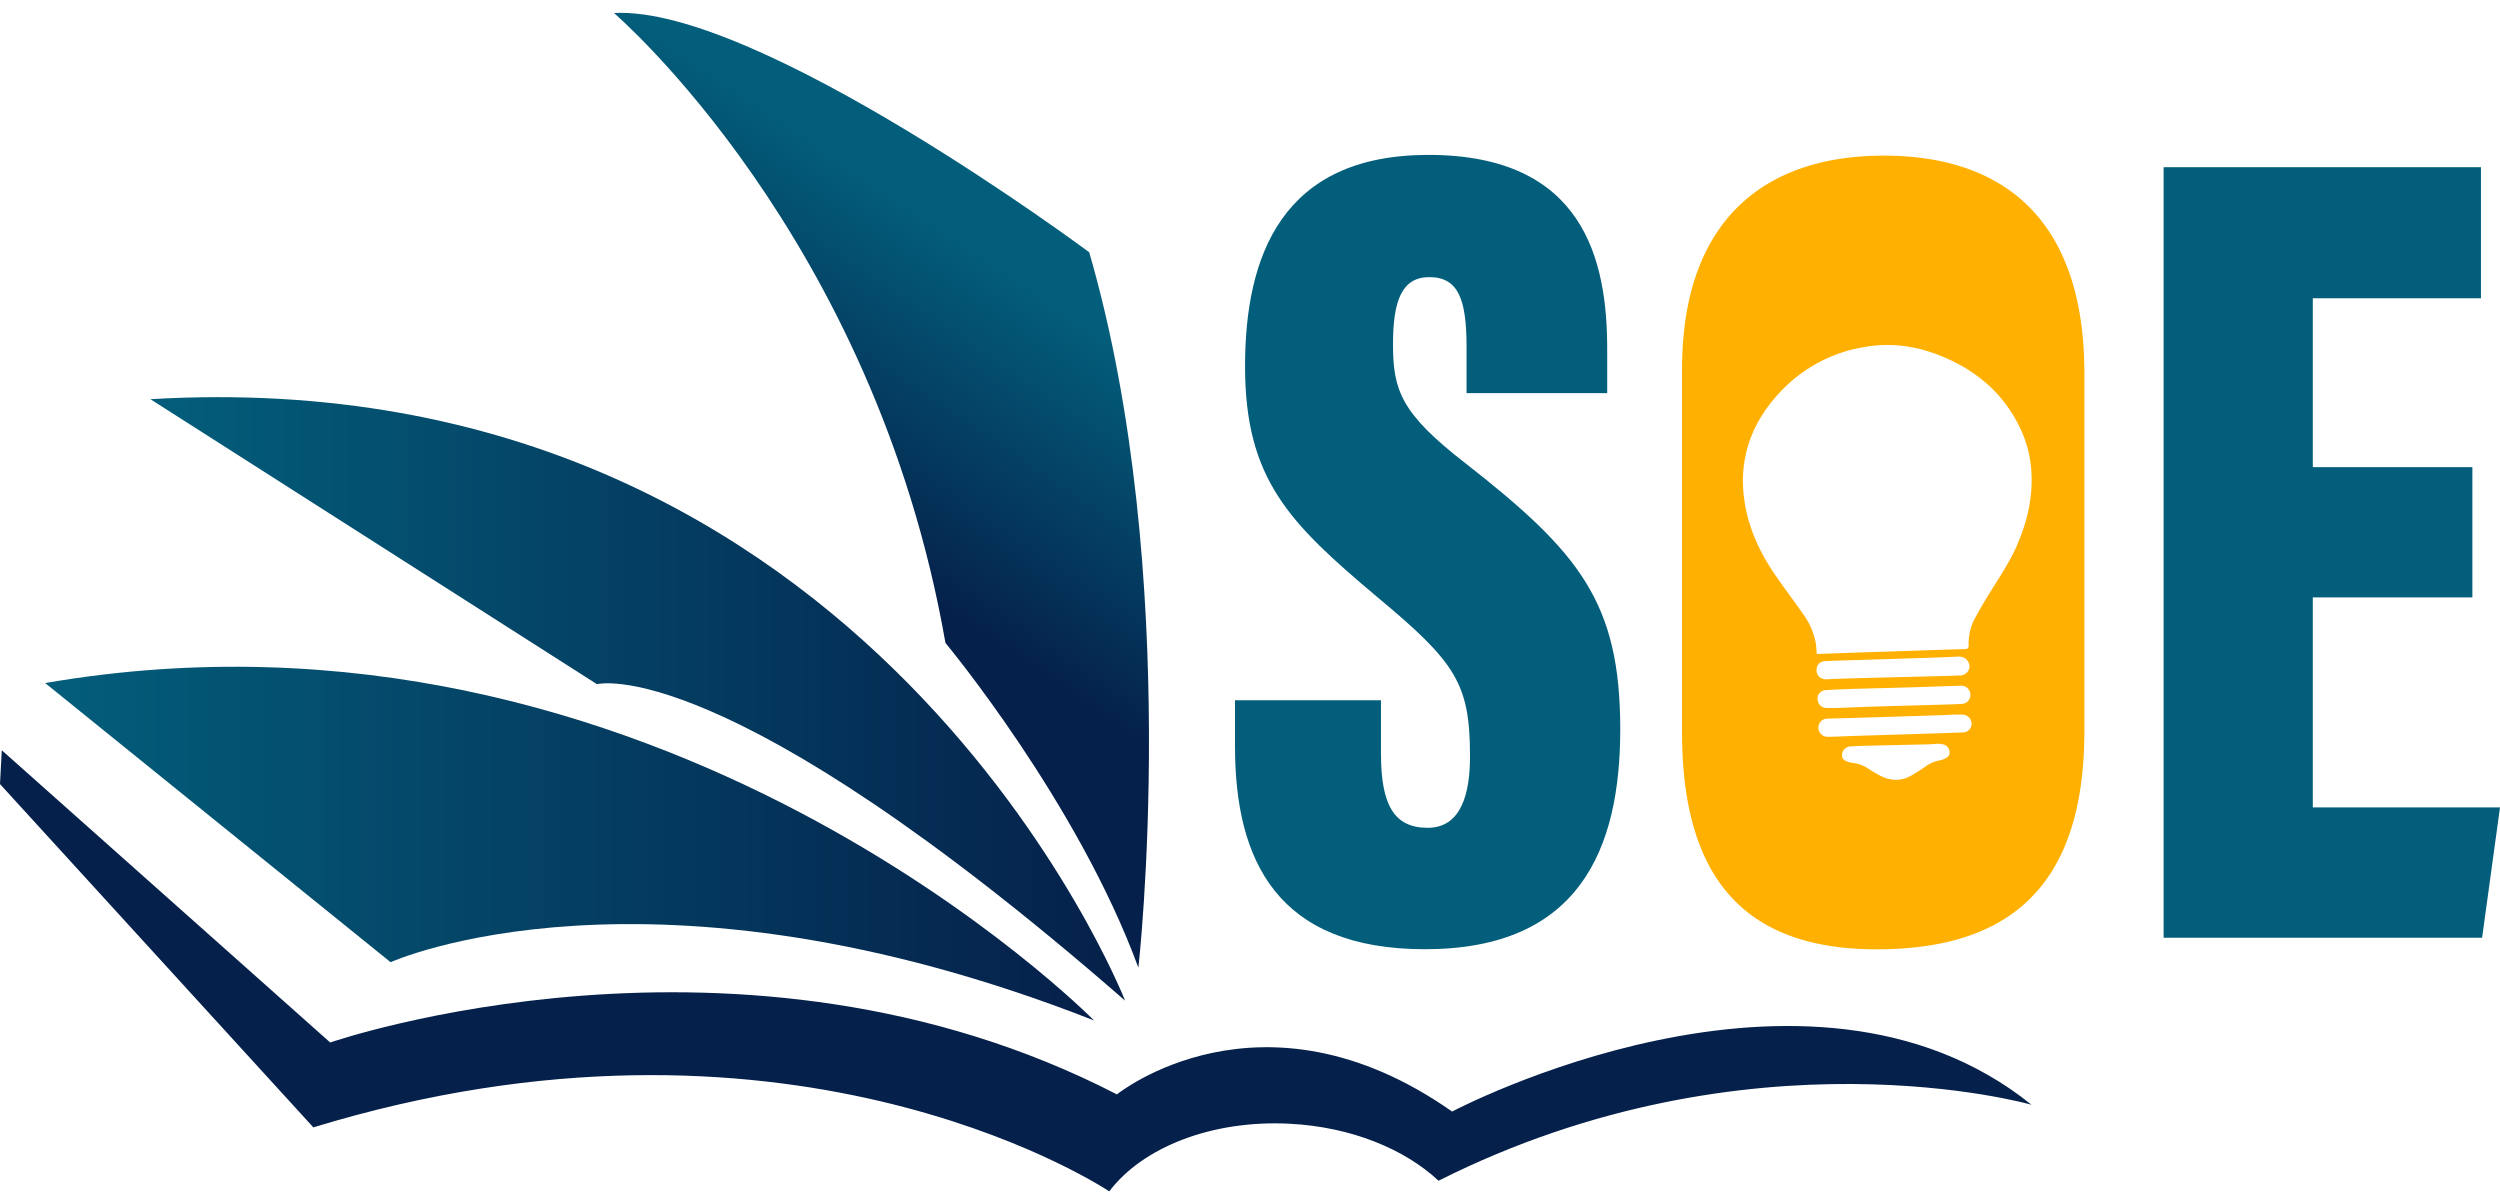 <svg width="100" height="48" fill="none" xmlns="http://www.w3.org/2000/svg"><path d="M55.239 28.009v2.135c0 2.026.506 2.968 1.866 2.968 1.359 0 1.695-1.395 1.695-2.85 0-2.909-.55-3.752-3.714-6.384-3.49-2.941-5.284-4.682-5.284-9.222 0-4.403 1.465-8.46 7.335-8.46 6.232 0 7.151 4.228 7.151 7.756v1.774h-5.626V13.88c0-1.87-.309-2.795-1.487-2.795-1.1 0-1.455.94-1.455 2.686 0 1.856.334 2.773 2.899 4.761 4.556 3.562 6.191 5.56 6.191 10.637 0 4.826-1.658 8.8-7.813 8.8-5.91 0-7.597-3.549-7.597-8.113V28.01h5.839ZM98.895 23.896h-6.383v8.4H100l-.716 5.214h-12.74V6.688h12.694v5.242h-6.726v6.754h6.383v5.212Z" fill="#035E7B"/><path d="M58.086 44.463c-7.636-5.36-13.41-.687-13.41-.687C29.634 36.012 13.208 41.7 13.208 41.7L.071 30.01 0 31.363l12.534 13.732c18.71-5.717 31.056 2.05 31.837 2.56 1.317-1.748 4.086-2.869 7.226-2.705 2.447.128 4.586 1.009 5.945 2.279C69.998 40.964 81.26 44.19 81.26 44.19c-8.988-7.243-23.175.272-23.175.272Z" fill="#05204A"/><path d="M43.76 40.818S26.32 23.094 1.806 27.322l13.818 11.166s10.312-4.666 28.136 2.33Z" fill="url(#a)"/><path d="M45.003 40.025s-10.09-25.76-38.988-24.058l17.862 11.4s5.059-1.351 21.126 12.658Z" fill="url(#b)"/><path d="M37.818 25.717s5.276 6.339 7.717 12.99c0 0 1.784-15.677-1.966-28.616 0 0-13.269-9.881-19.01-9.57 0 .004 10.413 8.897 13.259 25.196Z" fill="url(#c)"/><path d="M75.341 6.226c-4.77 0-8.059 2.598-8.059 8.549v14.52c0 5.99 2.644 8.678 7.783 8.678 5.417 0 8.31-2.622 8.31-8.738v-14.3c0-6.158-3.232-8.71-8.034-8.71Zm-2.675 20.567c0-.208.132-.341.363-.35.523-.02 1.046-.035 1.569-.051l2.607-.082c.362-.013.726-.028 1.088-.043v-.007c.064.002.128.008.192.02a.403.403 0 0 1 .296.392.382.382 0 0 1-.388.346c-.268.012-.536.02-.804.027-.8.02-1.6.038-2.4.059-.583.014-1.168.032-1.75.05-.13 0-.26.018-.389.018a.37.37 0 0 1-.364-.23.363.363 0 0 1-.026-.149h.005Zm.364.812c.341-.022.683-.035 1.024-.047.721-.022 1.45-.037 2.165-.058.716-.021 1.47-.05 2.204-.071a.366.366 0 0 1 .392.36.35.35 0 0 1-.335.366c-.216.014-.432.02-.649.027-1.003.029-1.997.055-2.996.085-.457.015-.915.035-1.372.052h-.39a.356.356 0 0 1-.368-.338.33.33 0 0 1 .187-.343.335.335 0 0 1 .135-.033h.003Zm4.745 2.75a.55.55 0 0 1-.16.053 1.466 1.466 0 0 0-.652.294c-.153.105-.312.2-.47.296-.456.275-.91.247-1.361-.012-.12-.07-.24-.134-.358-.209a1.392 1.392 0 0 0-.704-.266.521.521 0 0 1-.161-.042c-.19-.07-.247-.154-.223-.324a.352.352 0 0 1 .322-.287c.173-.011.345-.02.517-.025l2.54-.058c.139 0 .276-.016.456-.026.081.002.161.014.239.036a.334.334 0 0 1 .223.32c-.001.144-.106.2-.214.25h.005Zm.741-1.058c-.487.018-.975.035-1.465.05-.903.029-1.807.056-2.71.084-.407.012-.813.035-1.22.042a.37.37 0 0 1-.38-.306.366.366 0 0 1 .14-.353.35.35 0 0 1 .208-.068c.614-.018 1.227-.034 1.842-.053l2.697-.084c.178-.006.355-.017.49-.024h.392a.37.37 0 0 1 .353.361.344.344 0 0 1-.353.35h.006Zm2.178-7.512c-.277.63-.65 1.205-1.014 1.785a20.66 20.66 0 0 0-.694 1.18c-.17.325-.252.69-.24 1.057 0 .129-.046.155-.165.158-.848.022-1.694.052-2.541.08l-1.66.054-1.71.059c-.012-.147-.017-.279-.036-.41a2.851 2.851 0 0 0-.525-1.207c-.324-.467-.669-.923-.994-1.388-.572-.808-1.026-1.672-1.248-2.645-.416-1.822.04-3.418 1.297-4.782a5.924 5.924 0 0 1 3.503-1.86c1.086-.176 2.134.005 3.139.443 1.369.591 2.412 1.53 3.037 2.895.236.518.375 1.074.411 1.641.067 1.023-.154 2.001-.566 2.94h.006Z" fill="#FFB000"/><defs><linearGradient id="a" x1="1.806" y1="33.744" x2="43.76" y2="33.744" gradientUnits="userSpaceOnUse"><stop stop-color="#035E7B"/><stop offset="1" stop-color="#05204A"/></linearGradient><linearGradient id="b" x1="6.009" y1="27.956" x2="45.003" y2="27.956" gradientUnits="userSpaceOnUse"><stop stop-color="#035E7B"/><stop offset="1" stop-color="#05204A"/></linearGradient><linearGradient id="c" x1="33.578" y1="21.755" x2="40.852" y2="11.048" gradientUnits="userSpaceOnUse"><stop stop-color="#05204A"/><stop offset="1" stop-color="#035E7B"/></linearGradient></defs></svg>
